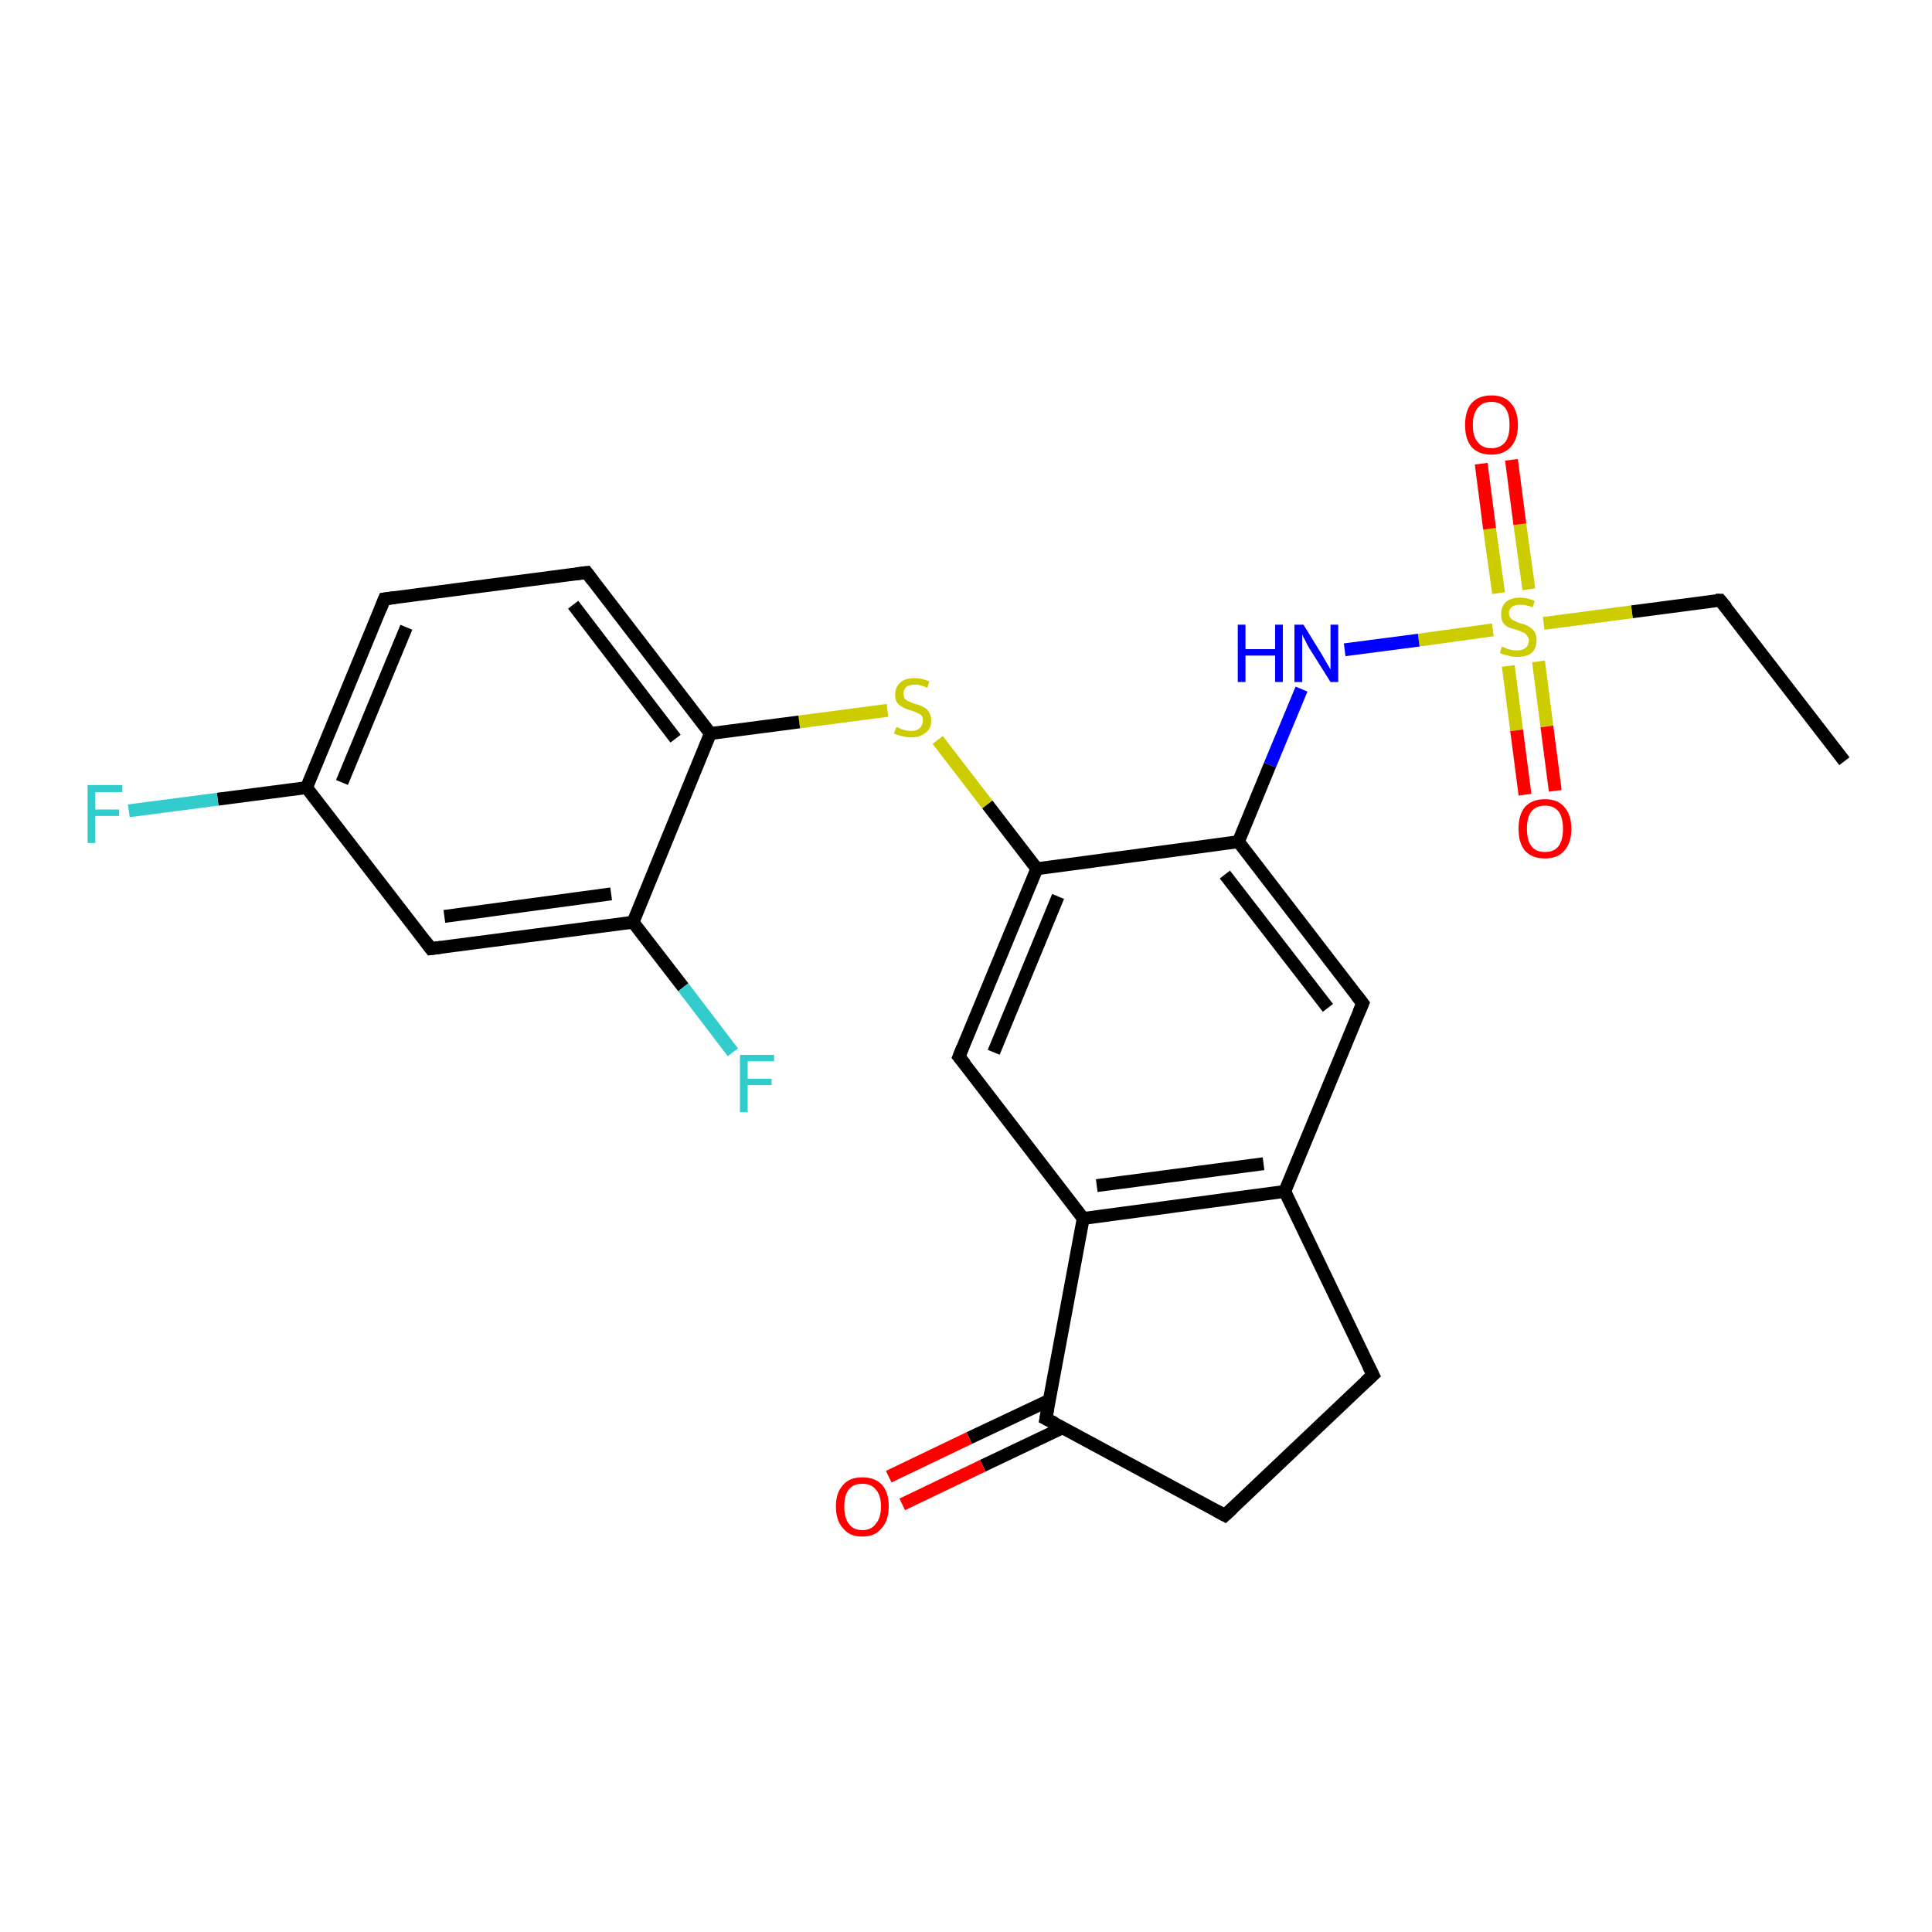 <?xml version='1.0' encoding='iso-8859-1'?>
<svg version='1.1' baseProfile='full'
              xmlns='http://www.w3.org/2000/svg'
                      xmlns:rdkit='http://www.rdkit.org/xml'
                      xmlns:xlink='http://www.w3.org/1999/xlink'
                  xml:space='preserve'
width='300px' height='300px' viewBox='0 0 300 300'>
<!-- END OF HEADER -->
<rect style='opacity:1.0;fill:#FFFFFF;stroke:none' width='300.0' height='300.0' x='0.0' y='0.0'> </rect>
<path class='bond-0 atom-0 atom-1' d='M 286.4,118.2 L 267.1,93.2' style='fill:none;fill-rule:evenodd;stroke:#000000;stroke-width:2.0px;stroke-linecap:butt;stroke-linejoin:miter;stroke-opacity:1' />
<path class='bond-1 atom-1 atom-2' d='M 267.1,93.2 L 253.4,95.0' style='fill:none;fill-rule:evenodd;stroke:#000000;stroke-width:2.0px;stroke-linecap:butt;stroke-linejoin:miter;stroke-opacity:1' />
<path class='bond-1 atom-1 atom-2' d='M 253.4,95.0 L 239.7,96.8' style='fill:none;fill-rule:evenodd;stroke:#CCCC00;stroke-width:2.0px;stroke-linecap:butt;stroke-linejoin:miter;stroke-opacity:1' />
<path class='bond-2 atom-2 atom-3' d='M 234.2,103.4 L 235.5,113.4' style='fill:none;fill-rule:evenodd;stroke:#CCCC00;stroke-width:2.0px;stroke-linecap:butt;stroke-linejoin:miter;stroke-opacity:1' />
<path class='bond-2 atom-2 atom-3' d='M 235.5,113.4 L 236.8,123.4' style='fill:none;fill-rule:evenodd;stroke:#FF0000;stroke-width:2.0px;stroke-linecap:butt;stroke-linejoin:miter;stroke-opacity:1' />
<path class='bond-2 atom-2 atom-3' d='M 238.9,102.7 L 240.2,112.8' style='fill:none;fill-rule:evenodd;stroke:#CCCC00;stroke-width:2.0px;stroke-linecap:butt;stroke-linejoin:miter;stroke-opacity:1' />
<path class='bond-2 atom-2 atom-3' d='M 240.2,112.8 L 241.5,122.8' style='fill:none;fill-rule:evenodd;stroke:#FF0000;stroke-width:2.0px;stroke-linecap:butt;stroke-linejoin:miter;stroke-opacity:1' />
<path class='bond-3 atom-2 atom-4' d='M 237.4,91.5 L 236.0,81.4' style='fill:none;fill-rule:evenodd;stroke:#CCCC00;stroke-width:2.0px;stroke-linecap:butt;stroke-linejoin:miter;stroke-opacity:1' />
<path class='bond-3 atom-2 atom-4' d='M 236.0,81.4 L 234.7,71.4' style='fill:none;fill-rule:evenodd;stroke:#FF0000;stroke-width:2.0px;stroke-linecap:butt;stroke-linejoin:miter;stroke-opacity:1' />
<path class='bond-3 atom-2 atom-4' d='M 232.7,92.1 L 231.3,82.1' style='fill:none;fill-rule:evenodd;stroke:#CCCC00;stroke-width:2.0px;stroke-linecap:butt;stroke-linejoin:miter;stroke-opacity:1' />
<path class='bond-3 atom-2 atom-4' d='M 231.3,82.1 L 230.0,72.0' style='fill:none;fill-rule:evenodd;stroke:#FF0000;stroke-width:2.0px;stroke-linecap:butt;stroke-linejoin:miter;stroke-opacity:1' />
<path class='bond-4 atom-2 atom-5' d='M 231.8,97.8 L 220.3,99.4' style='fill:none;fill-rule:evenodd;stroke:#CCCC00;stroke-width:2.0px;stroke-linecap:butt;stroke-linejoin:miter;stroke-opacity:1' />
<path class='bond-4 atom-2 atom-5' d='M 220.3,99.4 L 208.8,100.9' style='fill:none;fill-rule:evenodd;stroke:#0000FF;stroke-width:2.0px;stroke-linecap:butt;stroke-linejoin:miter;stroke-opacity:1' />
<path class='bond-5 atom-5 atom-6' d='M 202.1,107.0 L 197.2,118.8' style='fill:none;fill-rule:evenodd;stroke:#0000FF;stroke-width:2.0px;stroke-linecap:butt;stroke-linejoin:miter;stroke-opacity:1' />
<path class='bond-5 atom-5 atom-6' d='M 197.2,118.8 L 192.3,130.7' style='fill:none;fill-rule:evenodd;stroke:#000000;stroke-width:2.0px;stroke-linecap:butt;stroke-linejoin:miter;stroke-opacity:1' />
<path class='bond-6 atom-6 atom-7' d='M 192.3,130.7 L 211.6,155.8' style='fill:none;fill-rule:evenodd;stroke:#000000;stroke-width:2.0px;stroke-linecap:butt;stroke-linejoin:miter;stroke-opacity:1' />
<path class='bond-6 atom-6 atom-7' d='M 190.2,135.8 L 206.2,156.5' style='fill:none;fill-rule:evenodd;stroke:#000000;stroke-width:2.0px;stroke-linecap:butt;stroke-linejoin:miter;stroke-opacity:1' />
<path class='bond-7 atom-7 atom-8' d='M 211.6,155.8 L 199.5,185.0' style='fill:none;fill-rule:evenodd;stroke:#000000;stroke-width:2.0px;stroke-linecap:butt;stroke-linejoin:miter;stroke-opacity:1' />
<path class='bond-8 atom-8 atom-9' d='M 199.5,185.0 L 213.2,213.5' style='fill:none;fill-rule:evenodd;stroke:#000000;stroke-width:2.0px;stroke-linecap:butt;stroke-linejoin:miter;stroke-opacity:1' />
<path class='bond-9 atom-9 atom-10' d='M 213.2,213.5 L 190.2,235.3' style='fill:none;fill-rule:evenodd;stroke:#000000;stroke-width:2.0px;stroke-linecap:butt;stroke-linejoin:miter;stroke-opacity:1' />
<path class='bond-10 atom-10 atom-11' d='M 190.2,235.3 L 162.4,220.3' style='fill:none;fill-rule:evenodd;stroke:#000000;stroke-width:2.0px;stroke-linecap:butt;stroke-linejoin:miter;stroke-opacity:1' />
<path class='bond-11 atom-11 atom-12' d='M 163.0,217.4 L 150.5,223.3' style='fill:none;fill-rule:evenodd;stroke:#000000;stroke-width:2.0px;stroke-linecap:butt;stroke-linejoin:miter;stroke-opacity:1' />
<path class='bond-11 atom-11 atom-12' d='M 150.5,223.3 L 138.0,229.3' style='fill:none;fill-rule:evenodd;stroke:#FF0000;stroke-width:2.0px;stroke-linecap:butt;stroke-linejoin:miter;stroke-opacity:1' />
<path class='bond-11 atom-11 atom-12' d='M 165.0,221.7 L 152.6,227.6' style='fill:none;fill-rule:evenodd;stroke:#000000;stroke-width:2.0px;stroke-linecap:butt;stroke-linejoin:miter;stroke-opacity:1' />
<path class='bond-11 atom-11 atom-12' d='M 152.6,227.6 L 140.1,233.6' style='fill:none;fill-rule:evenodd;stroke:#FF0000;stroke-width:2.0px;stroke-linecap:butt;stroke-linejoin:miter;stroke-opacity:1' />
<path class='bond-12 atom-11 atom-13' d='M 162.4,220.3 L 168.2,189.2' style='fill:none;fill-rule:evenodd;stroke:#000000;stroke-width:2.0px;stroke-linecap:butt;stroke-linejoin:miter;stroke-opacity:1' />
<path class='bond-13 atom-13 atom-14' d='M 168.2,189.2 L 148.9,164.1' style='fill:none;fill-rule:evenodd;stroke:#000000;stroke-width:2.0px;stroke-linecap:butt;stroke-linejoin:miter;stroke-opacity:1' />
<path class='bond-14 atom-14 atom-15' d='M 148.9,164.1 L 161.0,134.9' style='fill:none;fill-rule:evenodd;stroke:#000000;stroke-width:2.0px;stroke-linecap:butt;stroke-linejoin:miter;stroke-opacity:1' />
<path class='bond-14 atom-14 atom-15' d='M 154.3,163.4 L 164.3,139.2' style='fill:none;fill-rule:evenodd;stroke:#000000;stroke-width:2.0px;stroke-linecap:butt;stroke-linejoin:miter;stroke-opacity:1' />
<path class='bond-15 atom-15 atom-16' d='M 161.0,134.9 L 153.3,124.9' style='fill:none;fill-rule:evenodd;stroke:#000000;stroke-width:2.0px;stroke-linecap:butt;stroke-linejoin:miter;stroke-opacity:1' />
<path class='bond-15 atom-15 atom-16' d='M 153.3,124.9 L 145.6,114.9' style='fill:none;fill-rule:evenodd;stroke:#CCCC00;stroke-width:2.0px;stroke-linecap:butt;stroke-linejoin:miter;stroke-opacity:1' />
<path class='bond-16 atom-16 atom-17' d='M 137.8,110.3 L 124.1,112.1' style='fill:none;fill-rule:evenodd;stroke:#CCCC00;stroke-width:2.0px;stroke-linecap:butt;stroke-linejoin:miter;stroke-opacity:1' />
<path class='bond-16 atom-16 atom-17' d='M 124.1,112.1 L 110.3,113.9' style='fill:none;fill-rule:evenodd;stroke:#000000;stroke-width:2.0px;stroke-linecap:butt;stroke-linejoin:miter;stroke-opacity:1' />
<path class='bond-17 atom-17 atom-18' d='M 110.3,113.9 L 91.1,88.9' style='fill:none;fill-rule:evenodd;stroke:#000000;stroke-width:2.0px;stroke-linecap:butt;stroke-linejoin:miter;stroke-opacity:1' />
<path class='bond-17 atom-17 atom-18' d='M 104.9,114.7 L 89.0,93.9' style='fill:none;fill-rule:evenodd;stroke:#000000;stroke-width:2.0px;stroke-linecap:butt;stroke-linejoin:miter;stroke-opacity:1' />
<path class='bond-18 atom-18 atom-19' d='M 91.1,88.9 L 59.7,93.0' style='fill:none;fill-rule:evenodd;stroke:#000000;stroke-width:2.0px;stroke-linecap:butt;stroke-linejoin:miter;stroke-opacity:1' />
<path class='bond-19 atom-19 atom-20' d='M 59.7,93.0 L 47.6,122.3' style='fill:none;fill-rule:evenodd;stroke:#000000;stroke-width:2.0px;stroke-linecap:butt;stroke-linejoin:miter;stroke-opacity:1' />
<path class='bond-19 atom-19 atom-20' d='M 63.1,97.4 L 53.1,121.5' style='fill:none;fill-rule:evenodd;stroke:#000000;stroke-width:2.0px;stroke-linecap:butt;stroke-linejoin:miter;stroke-opacity:1' />
<path class='bond-20 atom-20 atom-21' d='M 47.6,122.3 L 33.8,124.1' style='fill:none;fill-rule:evenodd;stroke:#000000;stroke-width:2.0px;stroke-linecap:butt;stroke-linejoin:miter;stroke-opacity:1' />
<path class='bond-20 atom-20 atom-21' d='M 33.8,124.1 L 20.0,125.9' style='fill:none;fill-rule:evenodd;stroke:#33CCCC;stroke-width:2.0px;stroke-linecap:butt;stroke-linejoin:miter;stroke-opacity:1' />
<path class='bond-21 atom-20 atom-22' d='M 47.6,122.3 L 66.9,147.3' style='fill:none;fill-rule:evenodd;stroke:#000000;stroke-width:2.0px;stroke-linecap:butt;stroke-linejoin:miter;stroke-opacity:1' />
<path class='bond-22 atom-22 atom-23' d='M 66.9,147.3 L 98.3,143.2' style='fill:none;fill-rule:evenodd;stroke:#000000;stroke-width:2.0px;stroke-linecap:butt;stroke-linejoin:miter;stroke-opacity:1' />
<path class='bond-22 atom-22 atom-23' d='M 69.0,142.3 L 94.9,138.8' style='fill:none;fill-rule:evenodd;stroke:#000000;stroke-width:2.0px;stroke-linecap:butt;stroke-linejoin:miter;stroke-opacity:1' />
<path class='bond-23 atom-23 atom-24' d='M 98.3,143.2 L 106.1,153.3' style='fill:none;fill-rule:evenodd;stroke:#000000;stroke-width:2.0px;stroke-linecap:butt;stroke-linejoin:miter;stroke-opacity:1' />
<path class='bond-23 atom-23 atom-24' d='M 106.1,153.3 L 113.8,163.4' style='fill:none;fill-rule:evenodd;stroke:#33CCCC;stroke-width:2.0px;stroke-linecap:butt;stroke-linejoin:miter;stroke-opacity:1' />
<path class='bond-24 atom-15 atom-6' d='M 161.0,134.9 L 192.3,130.7' style='fill:none;fill-rule:evenodd;stroke:#000000;stroke-width:2.0px;stroke-linecap:butt;stroke-linejoin:miter;stroke-opacity:1' />
<path class='bond-25 atom-23 atom-17' d='M 98.3,143.2 L 110.3,113.9' style='fill:none;fill-rule:evenodd;stroke:#000000;stroke-width:2.0px;stroke-linecap:butt;stroke-linejoin:miter;stroke-opacity:1' />
<path class='bond-26 atom-13 atom-8' d='M 168.2,189.2 L 199.5,185.0' style='fill:none;fill-rule:evenodd;stroke:#000000;stroke-width:2.0px;stroke-linecap:butt;stroke-linejoin:miter;stroke-opacity:1' />
<path class='bond-26 atom-13 atom-8' d='M 170.3,184.1 L 196.2,180.7' style='fill:none;fill-rule:evenodd;stroke:#000000;stroke-width:2.0px;stroke-linecap:butt;stroke-linejoin:miter;stroke-opacity:1' />
<path d='M 268.1,94.4 L 267.1,93.2 L 266.4,93.2' style='fill:none;stroke:#000000;stroke-width:2.0px;stroke-linecap:butt;stroke-linejoin:miter;stroke-opacity:1;' />
<path d='M 210.6,154.5 L 211.6,155.8 L 211.0,157.2' style='fill:none;stroke:#000000;stroke-width:2.0px;stroke-linecap:butt;stroke-linejoin:miter;stroke-opacity:1;' />
<path d='M 212.5,212.1 L 213.2,213.5 L 212.0,214.6' style='fill:none;stroke:#000000;stroke-width:2.0px;stroke-linecap:butt;stroke-linejoin:miter;stroke-opacity:1;' />
<path d='M 191.4,234.2 L 190.2,235.3 L 188.9,234.6' style='fill:none;stroke:#000000;stroke-width:2.0px;stroke-linecap:butt;stroke-linejoin:miter;stroke-opacity:1;' />
<path d='M 163.8,221.0 L 162.4,220.3 L 162.7,218.7' style='fill:none;stroke:#000000;stroke-width:2.0px;stroke-linecap:butt;stroke-linejoin:miter;stroke-opacity:1;' />
<path d='M 149.9,165.3 L 148.9,164.1 L 149.5,162.6' style='fill:none;stroke:#000000;stroke-width:2.0px;stroke-linecap:butt;stroke-linejoin:miter;stroke-opacity:1;' />
<path d='M 92.0,90.1 L 91.1,88.9 L 89.5,89.1' style='fill:none;stroke:#000000;stroke-width:2.0px;stroke-linecap:butt;stroke-linejoin:miter;stroke-opacity:1;' />
<path d='M 61.3,92.8 L 59.7,93.0 L 59.1,94.5' style='fill:none;stroke:#000000;stroke-width:2.0px;stroke-linecap:butt;stroke-linejoin:miter;stroke-opacity:1;' />
<path d='M 66.0,146.1 L 66.9,147.3 L 68.5,147.1' style='fill:none;stroke:#000000;stroke-width:2.0px;stroke-linecap:butt;stroke-linejoin:miter;stroke-opacity:1;' />
<path class='atom-2' d='M 233.2 100.4
Q 233.3 100.4, 233.7 100.6
Q 234.1 100.8, 234.6 100.9
Q 235.1 101.0, 235.5 101.0
Q 236.4 101.0, 236.9 100.6
Q 237.4 100.2, 237.4 99.4
Q 237.4 99.0, 237.1 98.7
Q 236.9 98.3, 236.5 98.2
Q 236.1 98.0, 235.5 97.8
Q 234.7 97.6, 234.2 97.4
Q 233.7 97.1, 233.4 96.7
Q 233.1 96.2, 233.1 95.4
Q 233.1 94.2, 233.8 93.5
Q 234.6 92.8, 236.1 92.8
Q 237.1 92.8, 238.3 93.3
L 238.0 94.3
Q 237.0 93.9, 236.1 93.9
Q 235.3 93.9, 234.8 94.2
Q 234.3 94.6, 234.3 95.2
Q 234.3 95.7, 234.6 96.0
Q 234.8 96.3, 235.2 96.4
Q 235.5 96.6, 236.1 96.8
Q 237.0 97.0, 237.4 97.3
Q 237.9 97.6, 238.3 98.1
Q 238.6 98.6, 238.6 99.4
Q 238.6 100.7, 237.8 101.4
Q 237.0 102.0, 235.6 102.0
Q 234.8 102.0, 234.2 101.8
Q 233.6 101.7, 232.9 101.4
L 233.2 100.4
' fill='#CCCC00'/>
<path class='atom-3' d='M 235.8 128.7
Q 235.8 126.5, 236.8 125.3
Q 237.9 124.1, 239.9 124.1
Q 241.9 124.1, 242.9 125.3
Q 244.0 126.5, 244.0 128.7
Q 244.0 130.9, 242.9 132.1
Q 241.9 133.3, 239.9 133.3
Q 237.9 133.3, 236.8 132.1
Q 235.8 130.9, 235.8 128.7
M 239.9 132.3
Q 241.3 132.3, 242.0 131.4
Q 242.7 130.5, 242.7 128.7
Q 242.7 126.9, 242.0 126.0
Q 241.3 125.1, 239.9 125.1
Q 238.5 125.1, 237.8 126.0
Q 237.1 126.9, 237.1 128.7
Q 237.1 130.5, 237.8 131.4
Q 238.5 132.3, 239.9 132.3
' fill='#FF0000'/>
<path class='atom-4' d='M 227.5 66.0
Q 227.5 63.8, 228.5 62.6
Q 229.6 61.4, 231.6 61.4
Q 233.6 61.4, 234.6 62.6
Q 235.7 63.8, 235.7 66.0
Q 235.7 68.2, 234.6 69.4
Q 233.5 70.6, 231.6 70.6
Q 229.6 70.6, 228.5 69.4
Q 227.5 68.2, 227.5 66.0
M 231.6 69.6
Q 232.9 69.6, 233.7 68.7
Q 234.4 67.8, 234.4 66.0
Q 234.4 64.2, 233.7 63.3
Q 232.9 62.4, 231.6 62.4
Q 230.2 62.4, 229.5 63.3
Q 228.7 64.2, 228.7 66.0
Q 228.7 67.8, 229.5 68.7
Q 230.2 69.6, 231.6 69.6
' fill='#FF0000'/>
<path class='atom-5' d='M 192.2 97.0
L 193.4 97.0
L 193.4 100.8
L 198.0 100.8
L 198.0 97.0
L 199.2 97.0
L 199.2 105.9
L 198.0 105.9
L 198.0 101.8
L 193.4 101.8
L 193.4 105.9
L 192.2 105.9
L 192.2 97.0
' fill='#0000FF'/>
<path class='atom-5' d='M 202.4 97.0
L 205.3 101.7
Q 205.6 102.2, 206.1 103.1
Q 206.6 103.9, 206.6 104.0
L 206.6 97.0
L 207.8 97.0
L 207.8 105.9
L 206.6 105.9
L 203.4 100.8
Q 203.0 100.2, 202.7 99.5
Q 202.3 98.8, 202.2 98.5
L 202.2 105.9
L 201.0 105.9
L 201.0 97.0
L 202.4 97.0
' fill='#0000FF'/>
<path class='atom-12' d='M 129.8 233.9
Q 129.8 231.8, 130.9 230.6
Q 131.9 229.4, 133.9 229.4
Q 135.9 229.4, 137.0 230.6
Q 138.0 231.8, 138.0 233.9
Q 138.0 236.1, 136.9 237.3
Q 135.9 238.6, 133.9 238.6
Q 131.9 238.6, 130.9 237.3
Q 129.8 236.1, 129.8 233.9
M 133.9 237.6
Q 135.3 237.6, 136.0 236.6
Q 136.8 235.7, 136.8 233.9
Q 136.8 232.2, 136.0 231.3
Q 135.3 230.4, 133.9 230.4
Q 132.5 230.4, 131.8 231.3
Q 131.1 232.2, 131.1 233.9
Q 131.1 235.7, 131.8 236.6
Q 132.5 237.6, 133.9 237.6
' fill='#FF0000'/>
<path class='atom-16' d='M 139.2 112.9
Q 139.3 112.9, 139.7 113.1
Q 140.1 113.3, 140.6 113.4
Q 141.0 113.5, 141.5 113.5
Q 142.3 113.5, 142.8 113.1
Q 143.3 112.6, 143.3 111.9
Q 143.3 111.4, 143.1 111.1
Q 142.8 110.8, 142.4 110.7
Q 142.1 110.5, 141.4 110.3
Q 140.6 110.1, 140.2 109.8
Q 139.7 109.6, 139.3 109.1
Q 139.0 108.7, 139.0 107.8
Q 139.0 106.7, 139.8 106.0
Q 140.5 105.3, 142.1 105.3
Q 143.1 105.3, 144.3 105.8
L 144.0 106.8
Q 142.9 106.3, 142.1 106.3
Q 141.2 106.3, 140.7 106.7
Q 140.3 107.1, 140.3 107.7
Q 140.3 108.2, 140.5 108.5
Q 140.8 108.8, 141.1 108.9
Q 141.5 109.1, 142.1 109.3
Q 142.9 109.5, 143.4 109.8
Q 143.9 110.0, 144.2 110.5
Q 144.6 111.1, 144.6 111.9
Q 144.6 113.2, 143.7 113.8
Q 142.9 114.5, 141.5 114.5
Q 140.7 114.5, 140.1 114.3
Q 139.5 114.2, 138.8 113.9
L 139.2 112.9
' fill='#CCCC00'/>
<path class='atom-21' d='M 13.6 121.9
L 19.0 121.9
L 19.0 123.0
L 14.8 123.0
L 14.8 125.7
L 18.5 125.7
L 18.5 126.7
L 14.8 126.7
L 14.8 130.9
L 13.6 130.9
L 13.6 121.9
' fill='#33CCCC'/>
<path class='atom-24' d='M 114.9 163.8
L 120.2 163.8
L 120.2 164.8
L 116.1 164.8
L 116.1 167.5
L 119.8 167.5
L 119.8 168.5
L 116.1 168.5
L 116.1 172.7
L 114.9 172.7
L 114.9 163.8
' fill='#33CCCC'/>
</svg>
